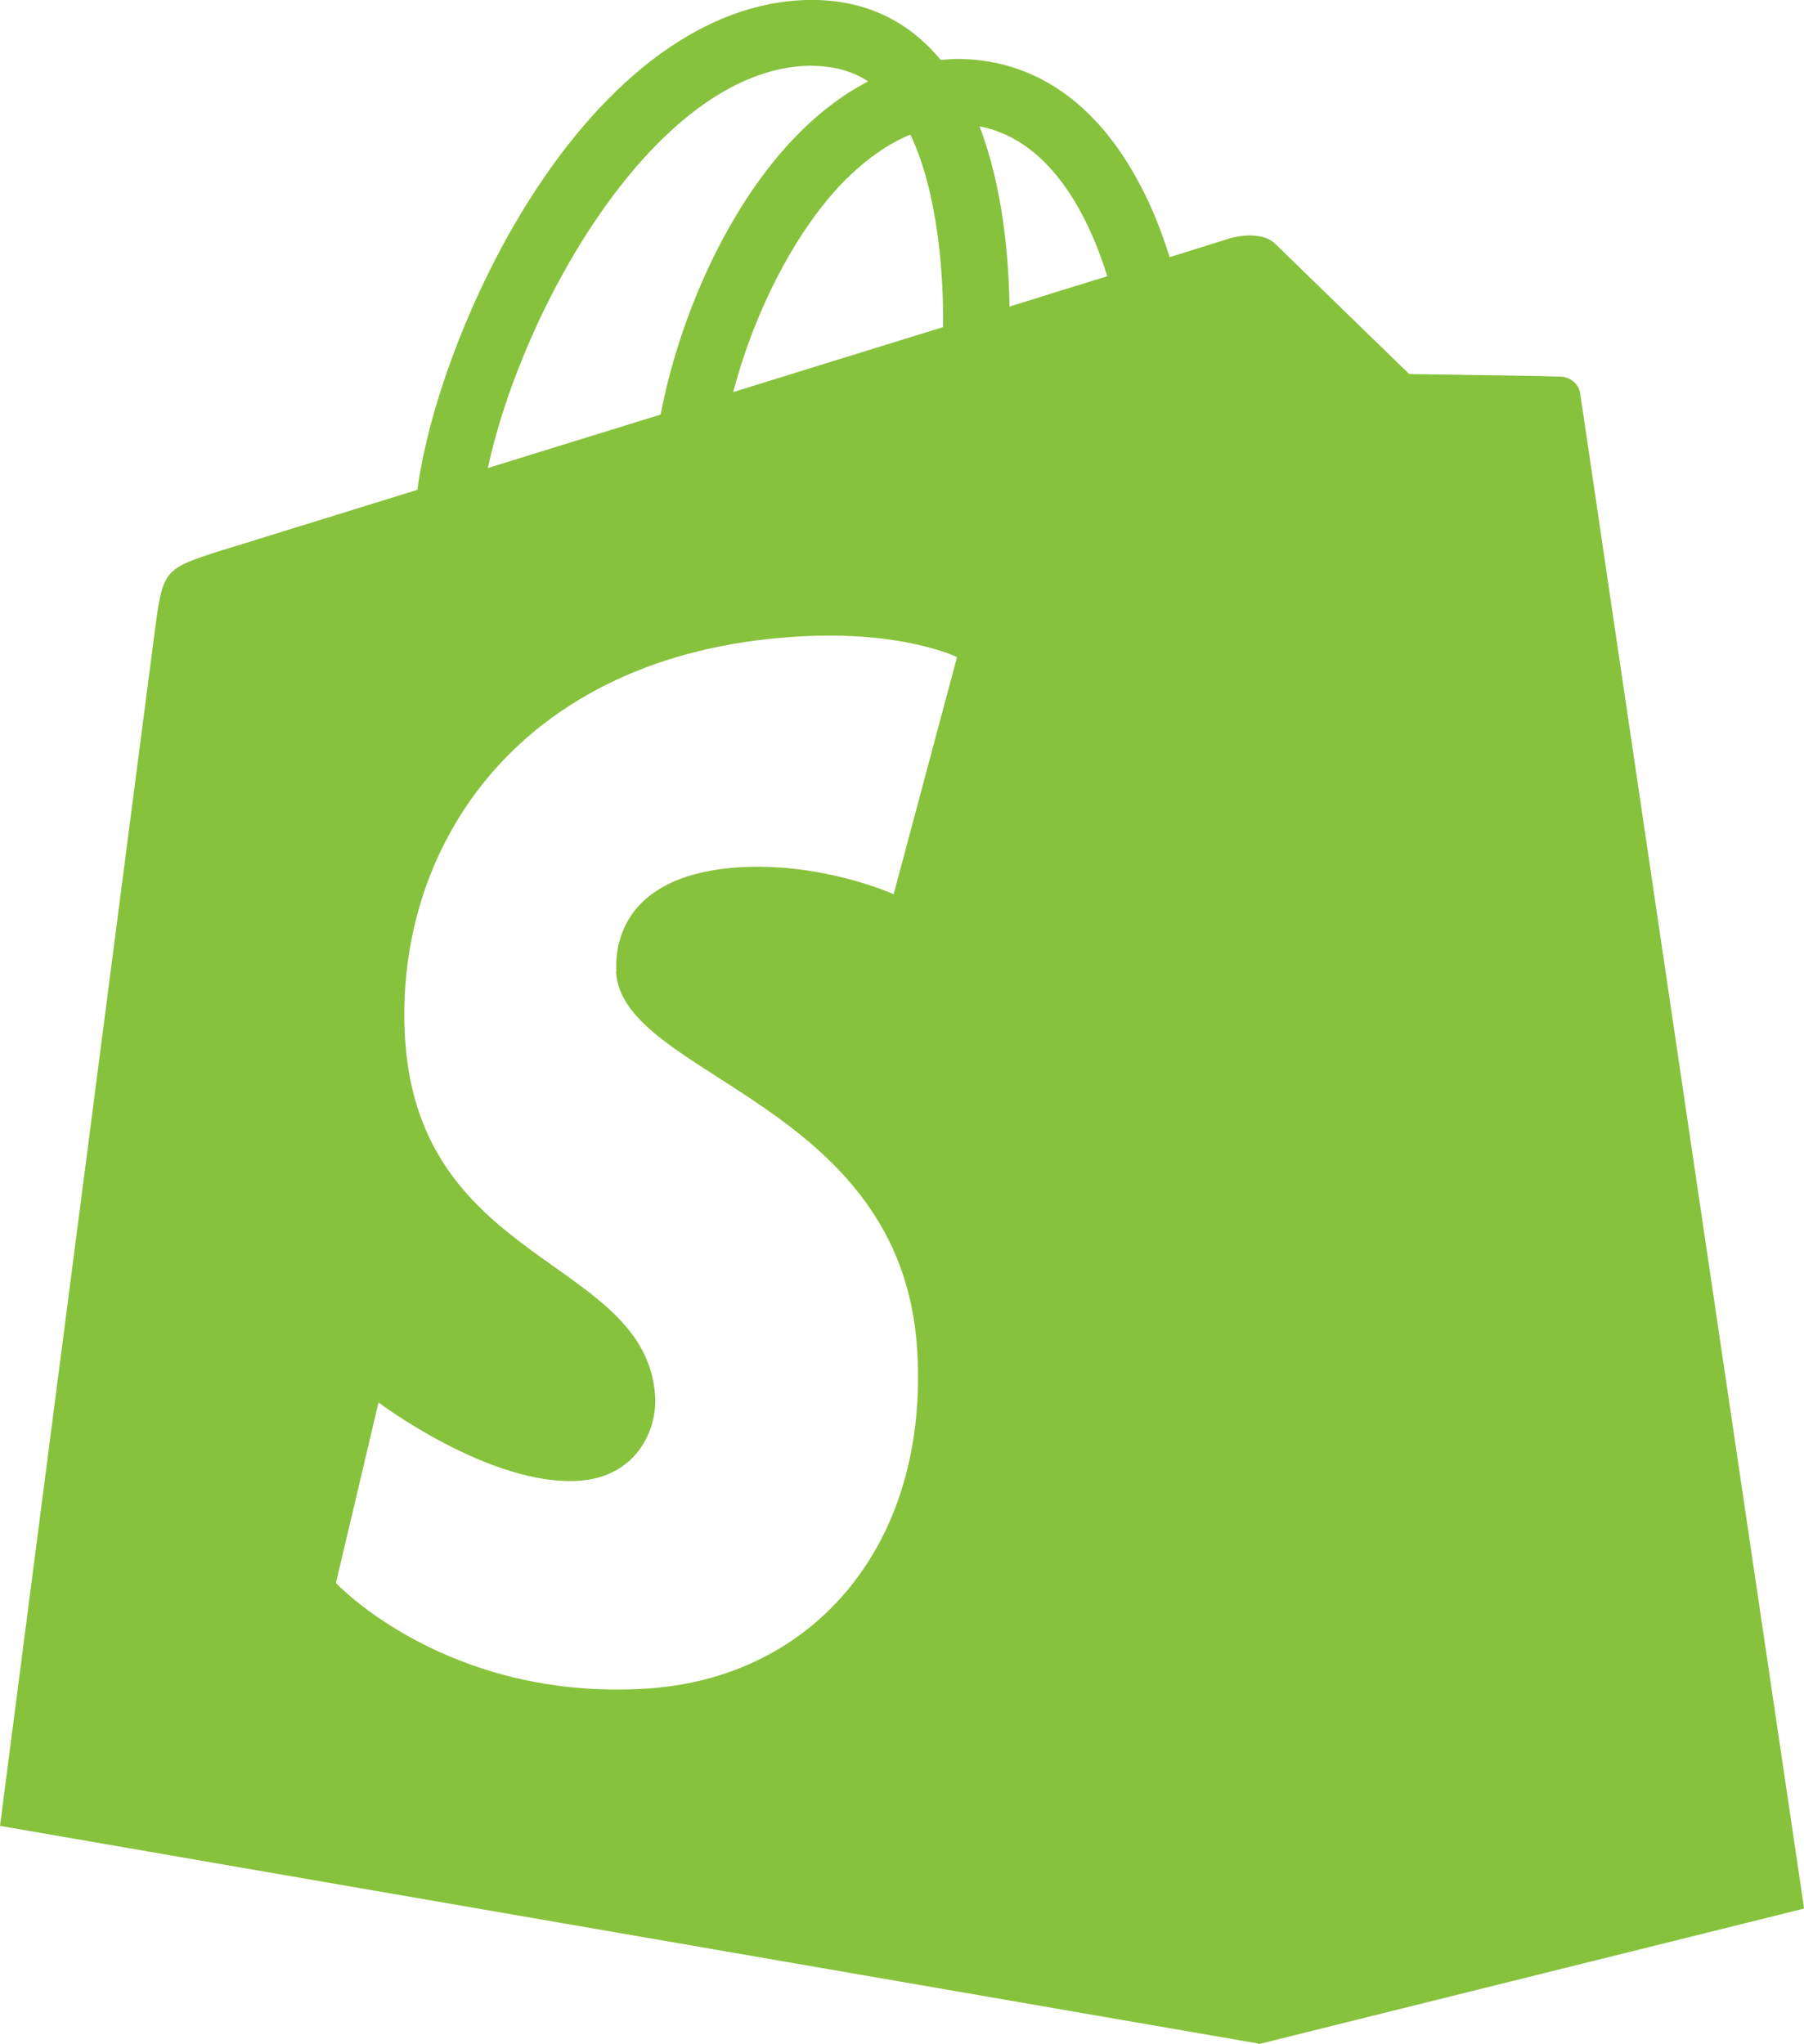 <?xml version="1.0" encoding="UTF-8"?>
<svg id="Layer_1" data-name="Layer 1" xmlns="http://www.w3.org/2000/svg" viewBox="0 0 52.95 60.01">
  <defs>
    <style>
      .cls-1 {
        fill: #87c23d;
      }
    </style>
  </defs>
  <path class="cls-1" d="M46.38,11.55c-.04-.3-.31-.47-.53-.49-.22-.02-4.49-.08-4.49-.08l-3.93-3.82c-.35-.35-1.04-.25-1.31-.17l-1.79.56c-.19-.61-.46-1.36-.86-2.11-1.27-2.43-3.13-3.71-5.39-3.71-.16,0-.31.02-.47.03-.07-.08-.13-.16-.2-.23C26.43.47,25.17-.04,23.66,0c-2.91.08-5.8,2.18-8.15,5.91-1.65,2.62-2.91,5.92-3.26,8.47-3.34,1.03-5.67,1.76-5.72,1.77-1.68.53-1.74.58-1.96,2.17-.16,1.2-4.57,35.28-4.57,35.28l36.94,6.39,16.01-3.98s-6.53-44.16-6.57-44.47h0ZM27.69,9.6c-1.94.6-4.05,1.25-6.17,1.91.6-2.28,1.73-4.55,3.11-6.04.52-.55,1.24-1.17,2.09-1.52.8,1.68.98,4.05.96,5.66h.01ZM23.73,1.93c.68,0,1.26.13,1.75.46-.79.41-1.54.99-2.26,1.76-1.85,1.98-3.26,5.06-3.83,8.02-1.76.54-3.48,1.08-5.07,1.57,1-4.67,4.91-11.68,9.4-11.81h.01ZM18.08,28.53c.2,3.11,8.38,3.79,8.84,11.08.36,5.73-3.04,9.65-7.94,9.96-5.88.37-9.12-3.1-9.12-3.1l1.25-5.3s3.26,2.46,5.87,2.3c1.7-.11,2.31-1.49,2.25-2.48-.26-4.06-6.92-3.82-7.34-10.49-.35-5.61,3.33-11.3,11.46-11.81,3.13-.2,4.74.6,4.74.6l-1.86,6.96s-2.07-.94-4.53-.79c-3.61.23-3.64,2.5-3.61,3.07h0ZM29.63,9c-.02-1.47-.2-3.52-.88-5.29,2.21.42,3.29,2.91,3.75,4.4-.85.26-1.82.56-2.87.89Z"/>
  <path class="cls-1" d="M45.85,11.07c-.22-.02-4.49-.08-4.49-.08l-3.93-3.82c-.14-.13-.31-.21-.5-.23v53.07l16.01-3.98s-6.53-44.16-6.57-44.46c-.04-.3-.31-.47-.53-.49h0Z"/>
</svg>